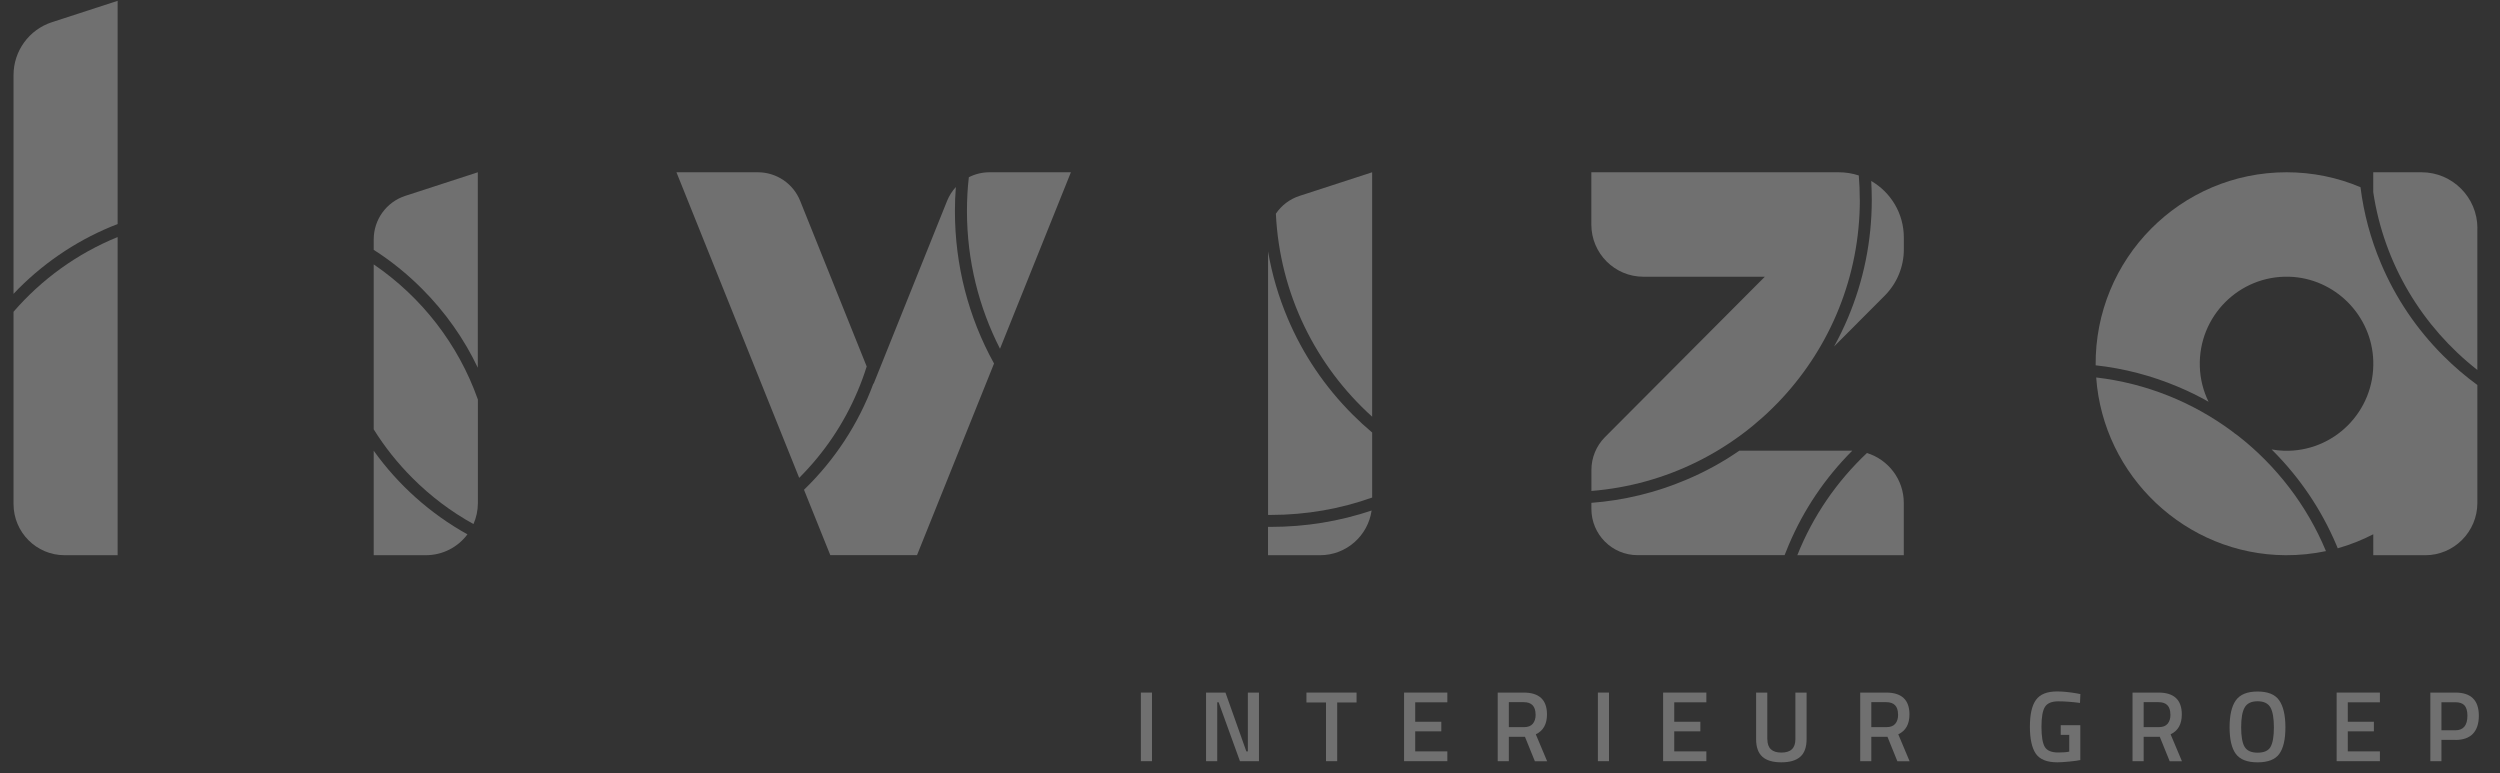 <svg xmlns="http://www.w3.org/2000/svg" width="97" height="30" viewBox="0 0 97 30" fill="none"><rect x="0" y="0" width="97" height="30" fill="#333333" stroke="none"/><path d="M38.57 14.102L35.58 21.539H32.215L31.195 19.003C32.38 17.857 33.308 16.451 33.89 14.876L33.896 14.891L36.747 7.794C36.83 7.59 36.945 7.41 37.087 7.256C37.063 7.566 37.051 7.876 37.051 8.19C37.051 10.29 37.577 12.311 38.567 14.102H38.57Z" fill="white" fill-opacity="0.3"></path><path d="M73.869 9.215V9.679C73.869 10.349 73.603 10.993 73.13 11.469L71.162 13.443C71.36 13.085 71.537 12.719 71.697 12.341C72.311 10.887 72.625 9.342 72.625 7.749C72.625 7.504 72.616 7.262 72.604 7.022C73.36 7.46 73.869 8.278 73.869 9.218V9.215Z" fill="white" fill-opacity="0.3"></path><path d="M71.866 17.489C70.811 18.547 69.981 19.776 69.402 21.147C69.345 21.277 69.295 21.41 69.242 21.54H63.537C62.547 21.54 61.746 20.736 61.746 19.744V19.51C63.014 19.413 64.246 19.114 65.419 18.618C66.148 18.311 66.84 17.933 67.487 17.486H71.866V17.489Z" fill="white" fill-opacity="0.3"></path><path d="M4.564 0.032V8.692C3.14 9.242 1.831 10.087 0.72 11.198C0.655 11.266 0.59 11.334 0.525 11.402V2.913C0.525 1.979 1.125 1.152 2.012 0.862L4.564 0.032Z" fill="white" fill-opacity="0.3"></path><path d="M53.218 19.811C53.076 20.789 52.237 21.542 51.22 21.542H49.199V20.443C49.235 20.443 49.273 20.443 49.309 20.443C50.659 20.443 51.974 20.227 53.218 19.808V19.811Z" fill="white" fill-opacity="0.3"></path><path d="M96.122 14.936V19.513C96.122 20.632 95.215 21.543 94.099 21.543H92.083V20.73C91.646 20.954 91.185 21.138 90.704 21.274C90.686 21.232 90.671 21.191 90.653 21.149C90.071 19.776 89.241 18.544 88.183 17.483C88.168 17.468 88.154 17.453 88.139 17.439C88.293 17.465 88.449 17.483 88.609 17.489C90.553 17.551 92.145 15.958 92.083 14.005C92.03 12.235 90.591 10.793 88.827 10.737C86.88 10.678 85.291 12.274 85.353 14.224C85.368 14.711 85.489 15.175 85.692 15.589C85.314 15.373 84.921 15.181 84.514 15.01C83.485 14.575 82.413 14.295 81.311 14.174C81.275 10.043 84.602 6.684 88.718 6.684C89.734 6.684 90.707 6.89 91.587 7.263C91.714 8.279 91.98 9.269 92.382 10.22C92.949 11.562 93.762 12.767 94.796 13.801C95.209 14.215 95.653 14.596 96.12 14.936H96.122Z" fill="white" fill-opacity="0.3"></path><path d="M18.137 20.733C17.768 21.226 17.183 21.542 16.521 21.542H14.5V17.488C15.454 18.821 16.695 19.932 18.137 20.733Z" fill="white" fill-opacity="0.3"></path><path d="M4.564 9.198V21.542H2.505C1.412 21.542 0.525 20.653 0.525 19.554V12.096C1.616 10.835 2.998 9.833 4.564 9.198Z" fill="white" fill-opacity="0.3"></path><path d="M33.627 14.221C33.526 14.546 33.408 14.865 33.275 15.178C32.743 16.437 31.981 17.569 31.009 18.541L26.246 6.684H29.405C30.128 6.684 30.779 7.124 31.047 7.795L33.627 14.218V14.221Z" fill="white" fill-opacity="0.3"></path><path d="M18.539 6.684V14.268C18.004 13.142 17.274 12.105 16.367 11.198C15.794 10.625 15.168 10.12 14.5 9.694V9.29C14.5 8.518 14.993 7.839 15.723 7.6L18.539 6.684Z" fill="white" fill-opacity="0.3"></path><path d="M18.542 15.494V19.519C18.542 19.808 18.48 20.086 18.371 20.334C17.505 19.855 16.713 19.259 16.004 18.549C15.428 17.973 14.925 17.341 14.5 16.659V10.259C16.35 11.52 17.78 13.349 18.539 15.494H18.542Z" fill="white" fill-opacity="0.3"></path><path d="M53.24 16.782V19.305C52.011 19.742 50.687 19.979 49.31 19.979C49.275 19.979 49.237 19.979 49.201 19.979V9.756C49.352 10.642 49.606 11.505 49.958 12.341C50.551 13.748 51.402 15.006 52.487 16.091C52.729 16.333 52.98 16.563 53.24 16.782Z" fill="white" fill-opacity="0.3"></path><path d="M41.551 6.684L38.8 13.532C37.981 11.928 37.518 10.111 37.518 8.19C37.518 7.747 37.541 7.307 37.591 6.876C37.834 6.752 38.108 6.684 38.392 6.684H41.551Z" fill="white" fill-opacity="0.3"></path><path d="M72.162 7.75C72.162 13.701 67.577 18.582 61.747 19.049V18.233C61.747 17.758 61.936 17.3 62.27 16.963L68.475 10.737H63.762C62.648 10.737 61.744 9.83 61.744 8.713V6.684H71.341C71.613 6.684 71.876 6.728 72.121 6.808C72.147 7.118 72.159 7.431 72.159 7.75H72.162Z" fill="white" fill-opacity="0.3"></path><path d="M53.239 6.684V16.168C51.064 14.206 49.652 11.414 49.504 8.291C49.72 7.972 50.039 7.724 50.423 7.6L53.239 6.684Z" fill="white" fill-opacity="0.3"></path><path d="M90.249 21.383C89.744 21.489 89.218 21.545 88.68 21.542C84.81 21.521 81.604 18.475 81.332 14.646C83.285 14.873 85.082 15.612 86.585 16.72C86.662 16.782 86.739 16.844 86.822 16.897C88.317 18.062 89.507 19.604 90.246 21.38L90.249 21.383Z" fill="white" fill-opacity="0.3"></path><path d="M73.867 19.512V21.542H69.736C70.339 20.026 71.27 18.676 72.437 17.577C73.264 17.831 73.867 18.602 73.867 19.512Z" fill="white" fill-opacity="0.3"></path><path d="M96.121 8.858V14.354C93.994 12.69 92.502 10.25 92.082 7.458V6.684H93.955C95.152 6.684 96.124 7.656 96.124 8.858H96.121Z" fill="white" fill-opacity="0.3"></path><path d="M44.266 29.534V26.872H44.697V29.534H44.266Z" fill="white" fill-opacity="0.3"></path><path d="M46.795 29.534V26.872H47.548L48.358 29.153H48.417V26.872H48.848V29.534H48.11L47.282 27.247H47.229V29.534H46.798H46.795Z" fill="white" fill-opacity="0.3"></path><path d="M50.69 27.256V26.872H52.634V27.256H51.883V29.534H51.449V27.256H50.69Z" fill="white" fill-opacity="0.3"></path><path d="M54.478 29.534V26.872H56.157V27.25H54.91V28.004H55.923V28.376H54.91V29.153H56.157V29.534H54.478Z" fill="white" fill-opacity="0.3"></path><path d="M58.543 28.586V29.534H58.111V26.872H59.122C59.722 26.872 60.023 27.156 60.023 27.72C60.023 28.098 59.878 28.355 59.589 28.491L60.029 29.537H59.553L59.169 28.589H58.543V28.586ZM59.58 27.723C59.58 27.404 59.426 27.244 59.122 27.244H58.543V28.213H59.131C59.287 28.213 59.4 28.169 59.473 28.081C59.547 27.992 59.583 27.874 59.583 27.726L59.58 27.723Z" fill="white" fill-opacity="0.3"></path><path d="M61.998 29.534V26.872H62.429V29.534H61.998Z" fill="white" fill-opacity="0.3"></path><path d="M64.529 29.534V26.872H66.207V27.25H64.961V28.004H65.974V28.376H64.961V29.153H66.207V29.534H64.529Z" fill="white" fill-opacity="0.3"></path><path d="M68.574 28.683C68.574 29.029 68.754 29.2 69.118 29.2C69.481 29.2 69.661 29.029 69.661 28.683V26.872H70.096V28.677C70.096 28.991 70.013 29.221 69.85 29.363C69.685 29.508 69.44 29.578 69.115 29.578C68.79 29.578 68.544 29.508 68.382 29.363C68.219 29.218 68.137 28.991 68.137 28.677V26.872H68.571V28.683H68.574Z" fill="white" fill-opacity="0.3"></path><path d="M72.607 28.586V29.534H72.176V26.872H73.186C73.786 26.872 74.087 27.156 74.087 27.72C74.087 28.098 73.943 28.355 73.653 28.491L74.093 29.537H73.618L73.234 28.589H72.607V28.586ZM73.644 27.723C73.644 27.404 73.491 27.244 73.186 27.244H72.607V28.213H73.195C73.352 28.213 73.464 28.169 73.538 28.081C73.612 27.992 73.647 27.874 73.647 27.726L73.644 27.723Z" fill="white" fill-opacity="0.3"></path><path d="M79.956 28.518V28.137H80.716V29.49C80.645 29.508 80.503 29.528 80.29 29.549C80.078 29.57 79.921 29.578 79.826 29.578C79.422 29.578 79.144 29.466 78.99 29.244C78.837 29.02 78.76 28.671 78.76 28.196C78.76 27.72 78.837 27.374 78.996 27.156C79.153 26.937 79.425 26.828 79.812 26.828C80.039 26.828 80.296 26.854 80.583 26.904L80.719 26.931L80.704 27.274C80.391 27.232 80.11 27.212 79.859 27.212C79.608 27.212 79.439 27.283 79.348 27.422C79.256 27.56 79.209 27.82 79.209 28.199C79.209 28.577 79.253 28.837 79.339 28.982C79.425 29.126 79.602 29.197 79.865 29.197C80.054 29.197 80.196 29.185 80.287 29.162V28.512H79.956V28.518Z" fill="white" fill-opacity="0.3"></path><path d="M83.174 28.586V29.534H82.742V26.872H83.753C84.353 26.872 84.654 27.156 84.654 27.72C84.654 28.098 84.509 28.355 84.219 28.491L84.66 29.537H84.184L83.8 28.589H83.174V28.586ZM84.211 27.723C84.211 27.404 84.057 27.244 83.753 27.244H83.174V28.213H83.761C83.918 28.213 84.03 28.169 84.104 28.081C84.178 27.992 84.214 27.874 84.214 27.726L84.211 27.723Z" fill="white" fill-opacity="0.3"></path><path d="M88.437 29.251C88.278 29.47 87.997 29.579 87.595 29.579C87.193 29.579 86.913 29.47 86.75 29.251C86.588 29.032 86.508 28.687 86.508 28.22C86.508 27.753 86.588 27.401 86.75 27.174C86.913 26.946 87.193 26.831 87.592 26.831C87.991 26.831 88.272 26.943 88.431 27.171C88.591 27.398 88.674 27.747 88.674 28.22C88.674 28.692 88.594 29.035 88.434 29.254L88.437 29.251ZM87.09 28.973C87.178 29.127 87.347 29.204 87.595 29.204C87.843 29.204 88.012 29.13 88.097 28.979C88.183 28.828 88.227 28.577 88.227 28.223C88.227 27.868 88.183 27.611 88.094 27.451C88.006 27.292 87.837 27.209 87.595 27.209C87.353 27.209 87.184 27.289 87.093 27.451C87.001 27.611 86.957 27.868 86.957 28.22C86.957 28.571 87.001 28.823 87.09 28.976V28.973Z" fill="white" fill-opacity="0.3"></path><path d="M90.662 29.534V26.872H92.34V27.25H91.094V28.004H92.107V28.376H91.094V29.153H92.34V29.534H90.662Z" fill="white" fill-opacity="0.3"></path><path d="M95.272 28.707H94.728V29.534H94.297V26.872H95.272C95.875 26.872 96.179 27.171 96.179 27.767C96.179 28.075 96.102 28.308 95.951 28.468C95.801 28.627 95.573 28.71 95.272 28.71V28.707ZM94.728 28.335H95.269C95.579 28.335 95.736 28.145 95.736 27.767C95.736 27.587 95.697 27.454 95.624 27.371C95.55 27.289 95.431 27.247 95.269 27.247H94.728V28.335Z" fill="white" fill-opacity="0.3"></path></svg>